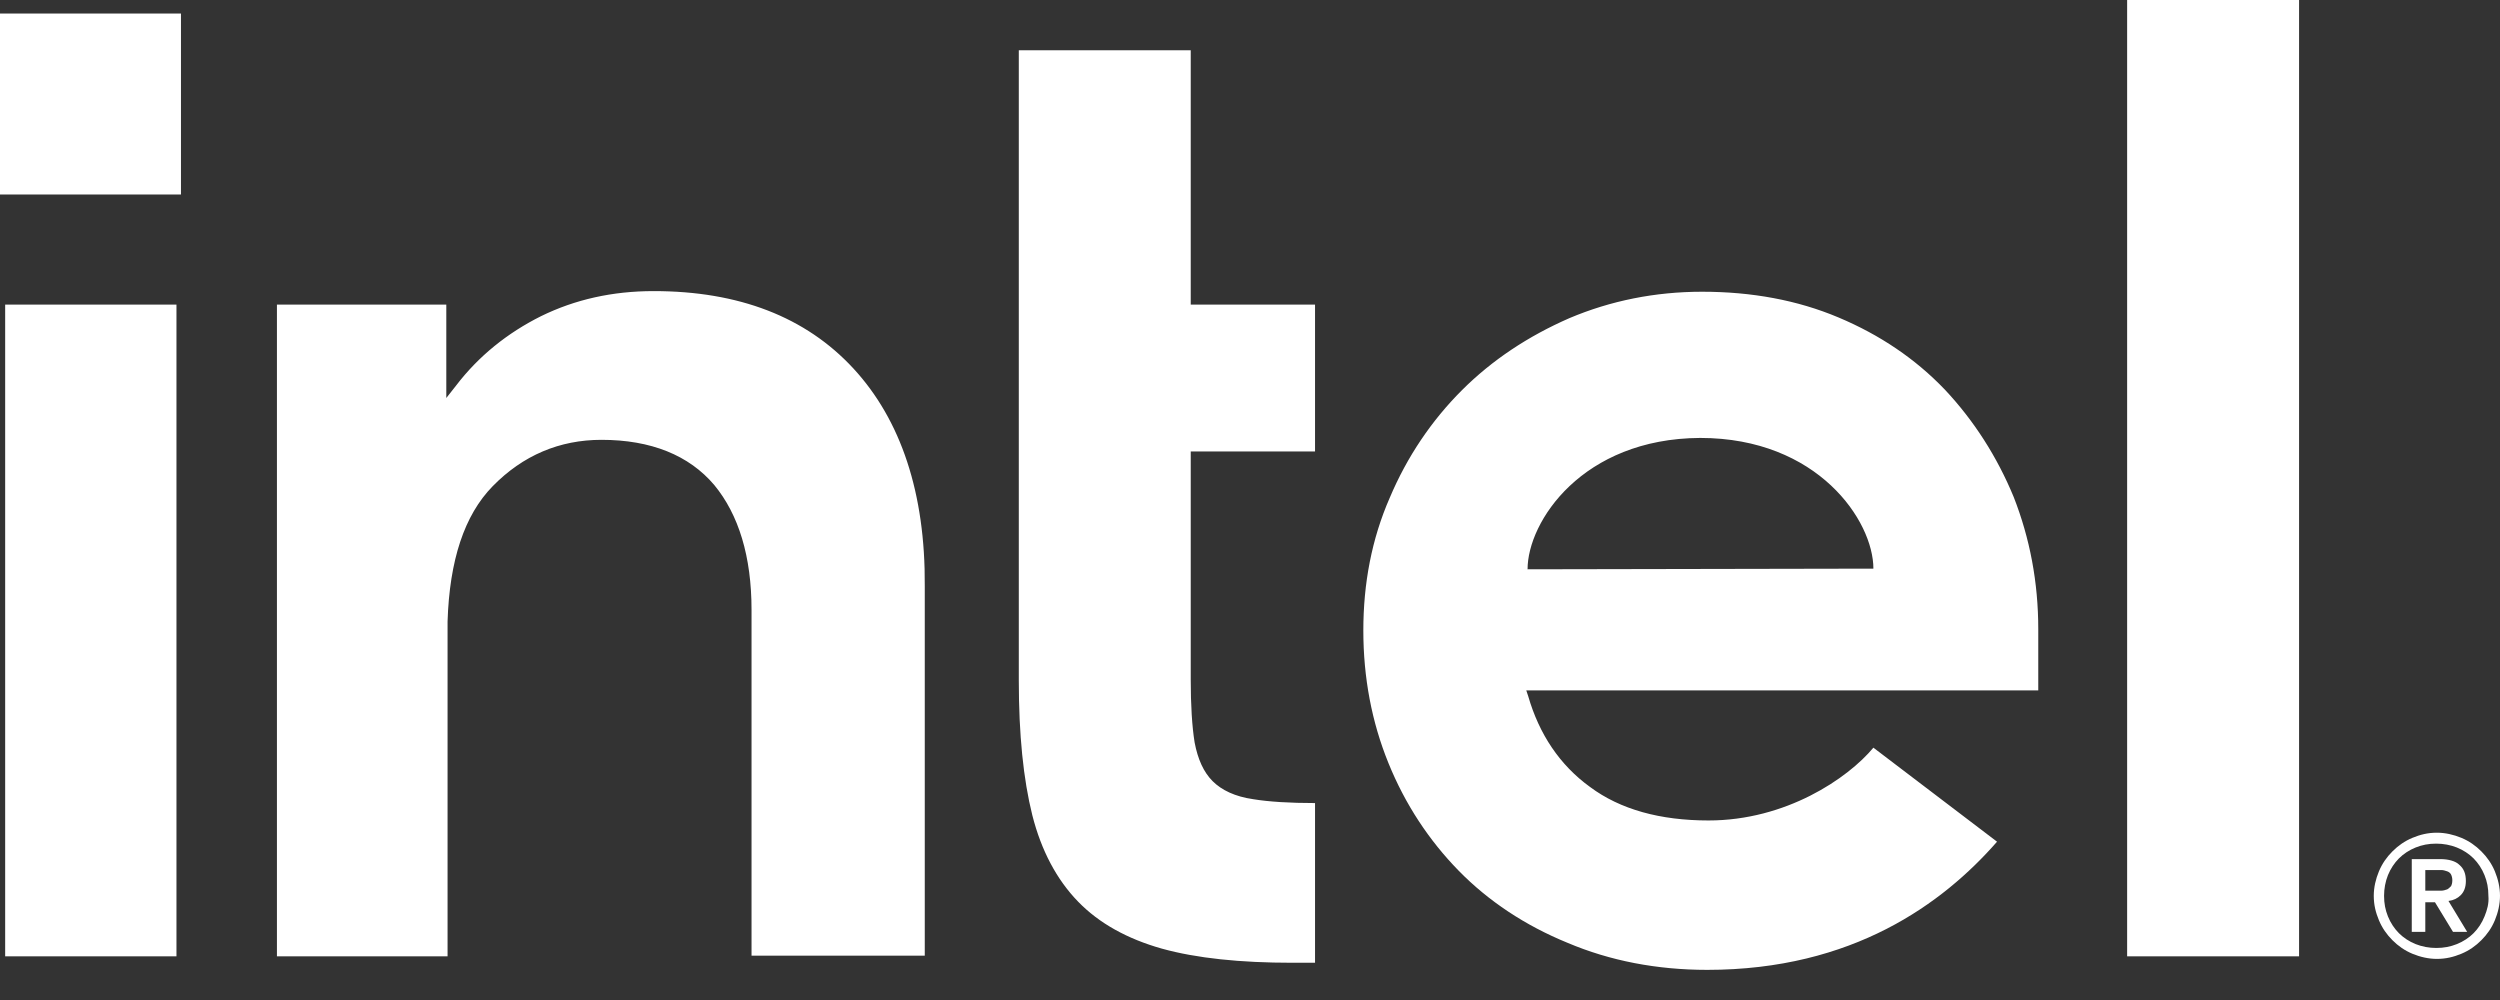 <svg width="75" height="30" viewBox="0 0 75 30" fill="none" xmlns="http://www.w3.org/2000/svg">
<rect x="0" y="0" width="75" height="30" fill="#333333" stroke="none"/>
<g clip-path="url(#clip0_3002_481)">
<path d="M5.429 0.406H0V5.835H5.429V0.406Z" fill="#ffffff"/>
<path d="M5.294 28.69V9.138H0.155V28.69H5.294ZM39.451 28.883V24.092C38.698 24.092 38.06 24.053 37.597 23.976C37.056 23.899 36.65 23.706 36.379 23.435C36.109 23.165 35.935 22.778 35.839 22.276C35.761 21.793 35.722 21.155 35.722 20.383V13.543H39.451V9.138H35.722V1.507H30.564V20.421C30.564 22.025 30.699 23.377 30.97 24.459C31.24 25.522 31.704 26.391 32.342 27.048C32.979 27.705 33.829 28.169 34.853 28.458C35.896 28.748 37.21 28.883 38.775 28.883H39.451ZM68.972 28.69V0H63.814V28.69H68.972ZM25.599 11.051C24.169 9.505 22.16 8.733 19.61 8.733C18.373 8.733 17.253 8.984 16.229 9.486C15.224 9.988 14.355 10.684 13.678 11.573L13.389 11.94V11.611V9.138H8.308V28.69H13.427V18.277V18.991C13.427 18.876 13.427 18.76 13.427 18.644C13.485 16.808 13.93 15.456 14.78 14.587C15.688 13.659 16.789 13.195 18.045 13.195C19.532 13.195 20.672 13.659 21.426 14.548C22.16 15.437 22.546 16.692 22.546 18.296V18.335V28.671H27.743V17.581C27.763 14.799 27.029 12.597 25.599 11.051ZM61.148 18.876C61.148 17.465 60.896 16.151 60.413 14.915C59.911 13.698 59.216 12.616 58.346 11.689C57.458 10.761 56.395 10.046 55.158 9.525C53.922 9.003 52.55 8.752 51.063 8.752C49.652 8.752 48.319 9.022 47.083 9.544C45.846 10.085 44.764 10.8 43.856 11.708C42.948 12.616 42.214 13.698 41.692 14.934C41.151 16.171 40.9 17.504 40.9 18.914C40.9 20.325 41.151 21.658 41.654 22.894C42.156 24.131 42.871 25.212 43.76 26.121C44.648 27.029 45.75 27.763 47.025 28.284C48.3 28.825 49.71 29.096 51.217 29.096C55.583 29.096 58.288 27.106 59.911 25.251L56.202 22.43C55.429 23.358 53.574 24.614 51.256 24.614C49.807 24.614 48.609 24.285 47.701 23.609C46.793 22.952 46.175 22.025 45.846 20.885L45.788 20.711H61.148V18.876ZM45.827 17.079C45.827 15.649 47.469 13.157 51.005 13.138C54.54 13.138 56.202 15.63 56.202 17.059L45.827 17.079Z" fill="#ffffff"/>
<path d="M74.846 26.14C74.749 25.908 74.614 25.715 74.44 25.541C74.266 25.367 74.073 25.232 73.841 25.135C73.609 25.039 73.358 24.981 73.107 24.981C72.836 24.981 72.604 25.039 72.373 25.135C72.141 25.232 71.948 25.367 71.774 25.541C71.6 25.715 71.465 25.908 71.368 26.14C71.271 26.372 71.213 26.623 71.213 26.874C71.213 27.145 71.271 27.376 71.368 27.608C71.465 27.84 71.6 28.033 71.774 28.207C71.948 28.381 72.141 28.516 72.373 28.613C72.604 28.709 72.856 28.767 73.107 28.767C73.377 28.767 73.609 28.709 73.841 28.613C74.073 28.516 74.266 28.381 74.44 28.207C74.614 28.033 74.749 27.84 74.846 27.608C74.942 27.376 75 27.125 75 26.874C75 26.623 74.942 26.372 74.846 26.14ZM74.536 27.492C74.459 27.686 74.343 27.859 74.208 27.995C74.073 28.13 73.899 28.246 73.706 28.323C73.513 28.4 73.319 28.439 73.087 28.439C72.875 28.439 72.662 28.4 72.469 28.323C72.276 28.246 72.102 28.13 71.967 27.995C71.832 27.859 71.716 27.686 71.638 27.492C71.561 27.299 71.522 27.106 71.522 26.874C71.522 26.662 71.561 26.449 71.638 26.256C71.716 26.063 71.832 25.889 71.967 25.753C72.102 25.618 72.276 25.502 72.469 25.425C72.662 25.348 72.856 25.309 73.087 25.309C73.3 25.309 73.513 25.348 73.706 25.425C73.899 25.502 74.073 25.618 74.208 25.753C74.343 25.889 74.459 26.063 74.536 26.256C74.614 26.449 74.652 26.642 74.652 26.874C74.672 27.106 74.614 27.299 74.536 27.492ZM73.454 27.029C73.609 27.009 73.725 26.951 73.822 26.855C73.918 26.758 73.976 26.623 73.976 26.43C73.976 26.217 73.918 26.063 73.783 25.947C73.667 25.831 73.454 25.773 73.203 25.773H72.353V27.956H72.759V27.067H73.049L73.59 27.956H74.015L73.454 27.029ZM73.242 26.72C73.184 26.72 73.126 26.72 73.049 26.72H72.759V26.101H73.049C73.107 26.101 73.165 26.101 73.242 26.101C73.3 26.101 73.358 26.121 73.416 26.14C73.474 26.159 73.513 26.198 73.532 26.236C73.551 26.275 73.57 26.333 73.57 26.41C73.57 26.488 73.551 26.546 73.532 26.584C73.493 26.623 73.454 26.662 73.416 26.681C73.358 26.7 73.3 26.72 73.242 26.72Z" fill="#ffffff"/>
</g>
<defs>
<clipPath id="clip0_3002_481">
<rect width="75" height="29.096" fill="white"/>
</clipPath>
</defs>
</svg>
